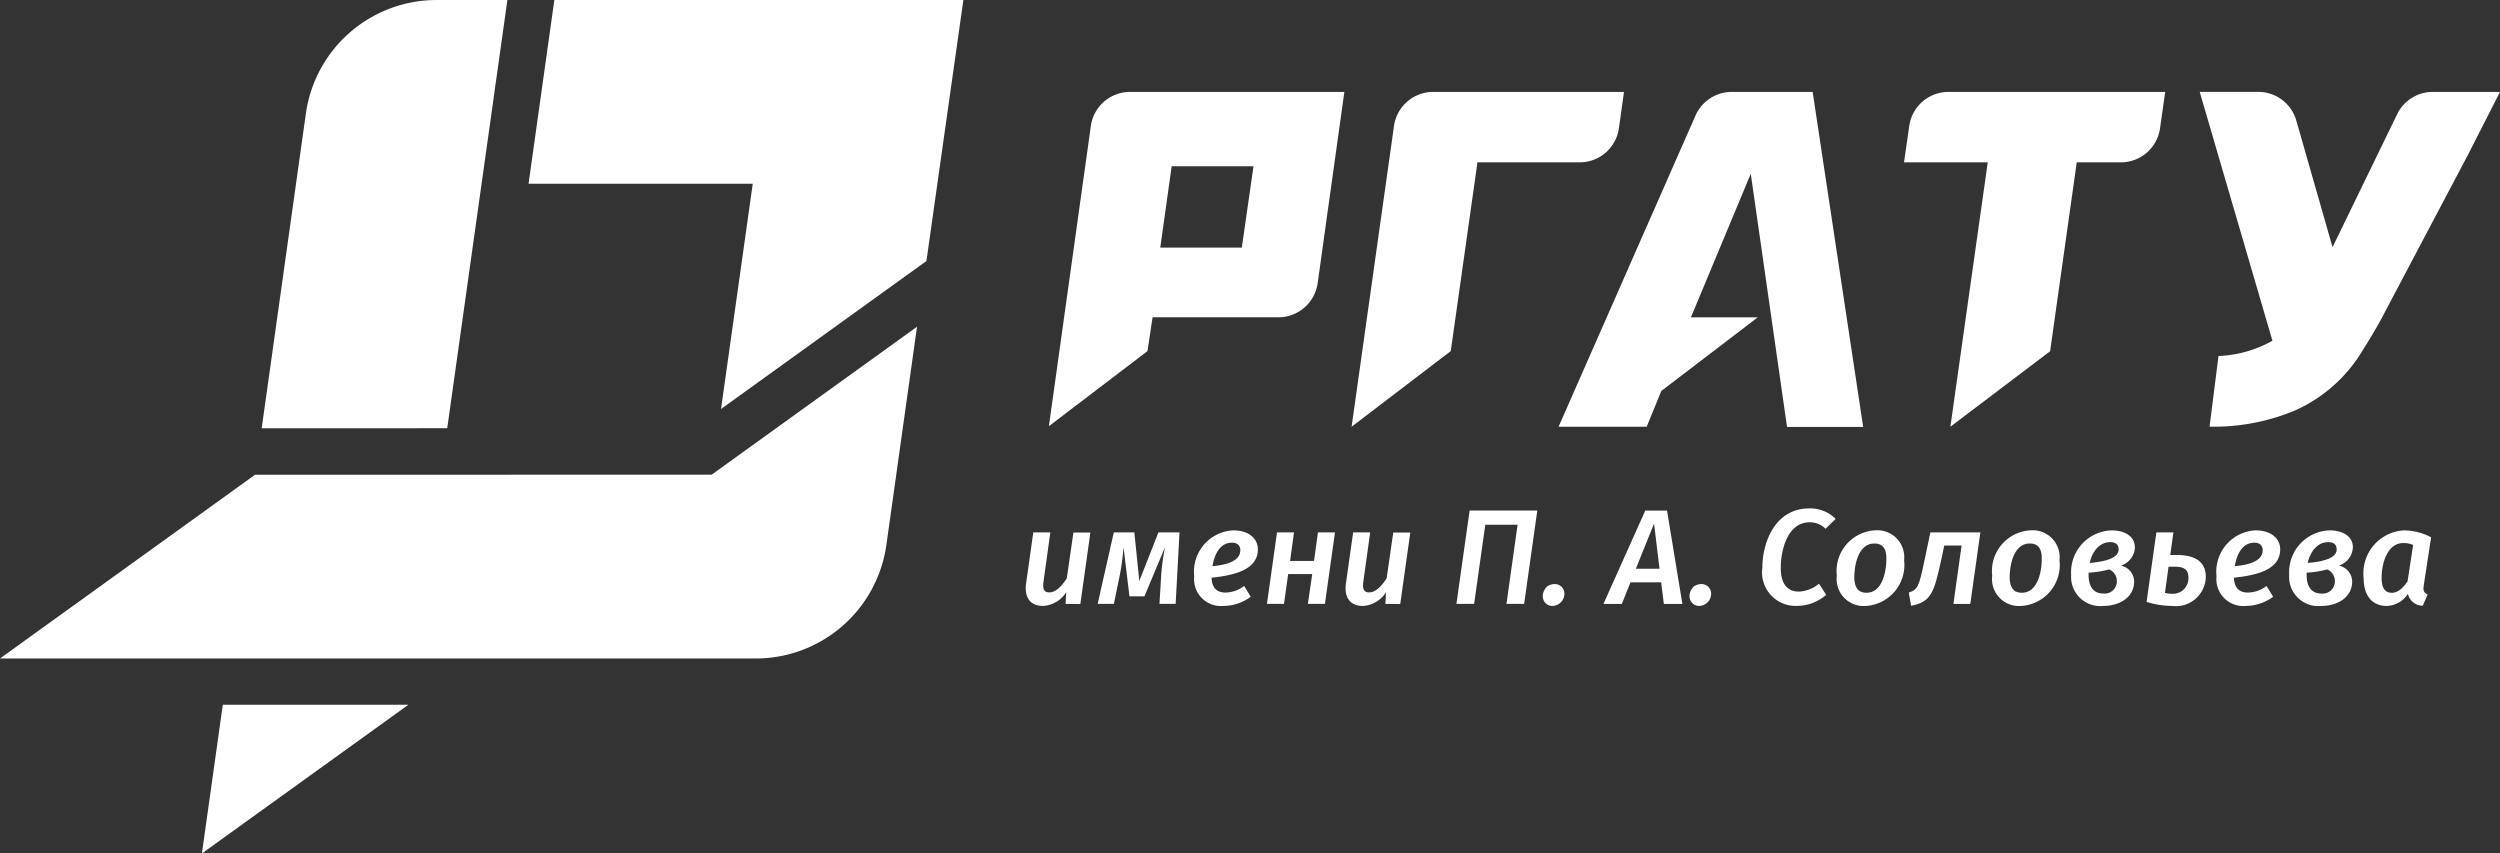 <svg id="Слой_1" data-name="Слой 1" xmlns="http://www.w3.org/2000/svg" viewBox="0 0 113.206 38.646">
  <rect x="0" y="0" width="113.206" height="38.646" fill="#333333" stroke="none"/>
  <defs>
    <style>
      .cls-1 {
        fill: #fff;
      }
    </style>
  </defs>
  <title>ргату</title>
  <polygon class="cls-1" points="25.102 0 23.934 8.321 34.086 8.321 32.65 18.52 41.951 11.82 43.624 0.001 25.102 0"/>
  <g>
    <path class="cls-1" d="M11.475,24.426-.076,32.748H34.145A5.974,5.974,0,0,0,40.062,27.6l1.387-9.875-9.3,6.7Z" transform="translate(0.076 -2.93)"/>
    <path class="cls-1" d="M20.176,22.321,22.9,2.931H19.691a5.975,5.975,0,0,0-5.917,5.144l-2,14.249Z" transform="translate(0.076 -2.93)"/>
  </g>
  <polygon class="cls-1" points="10.089 31.913 9.143 38.646 18.492 31.913 10.089 31.913"/>
  <g>
    <path class="cls-1" d="M48.175,30.276l.03-.533a1.313,1.313,0,0,1-1.046.625c-.594,0-.857-.391-.771-1.021l.326-2.309h.772l-.308,2.217c-.055.38.043.5.263.5.312,0,.575-.311.79-.636l.3-2.076H49.3l-.456,3.238Z" transform="translate(0.076 -2.93)"/>
    <path class="cls-1" d="M52.427,30.276l.081-1.339a9.7,9.7,0,0,1,.173-1.236l-.934,2.233h-.679L50.8,27.705a10.981,10.981,0,0,1-.166,1.255l-.271,1.316h-.735l.732-3.238h.93l.225,2.2.865-2.2h.955l-.175,3.238Z" transform="translate(0.076 -2.93)"/>
    <path class="cls-1" d="M54.786,29.089c.019.5.275.673.629.673a1.4,1.4,0,0,0,.846-.3l.3.49a2.093,2.093,0,0,1-1.231.416A1.219,1.219,0,0,1,54,29.022a1.872,1.872,0,0,1,1.765-2.076c.74,0,1.119.4,1.118.858,0,.912-1.028,1.175-2.094,1.285m1.3-1.249c0-.147-.079-.336-.378-.336-.551,0-.8.545-.883,1.064.87-.079,1.261-.329,1.261-.728" transform="translate(0.076 -2.93)"/>
  </g>
  <polygon class="cls-1" points="58.332 25.994 58.142 27.346 57.37 27.346 57.826 24.109 58.596 24.109 58.418 25.401 59.502 25.401 59.68 24.109 60.451 24.109 59.996 27.346 59.224 27.346 59.421 25.994 58.332 25.994"/>
  <path class="cls-1" d="M62.658,30.276l.03-.533a1.313,1.313,0,0,1-1.047.625c-.593,0-.856-.391-.77-1.021l.326-2.309h.772l-.308,2.217c-.055.38.043.5.263.5.312,0,.575-.311.79-.636l.3-2.076h.772l-.456,3.238Z" transform="translate(0.076 -2.93)"/>
  <polygon class="cls-1" points="68.216 27.346 68.72 23.76 67.258 23.76 66.752 27.346 65.95 27.346 66.548 23.117 69.613 23.117 69.017 27.346 68.216 27.346"/>
  <path class="cls-1" d="M70.764,29.817a.555.555,0,0,1-.545.551c-.408,0-.614-.507-.233-.888.418-.253.778,0,.778.337" transform="translate(0.076 -2.93)"/>
  <path class="cls-1" d="M73.756,29.3l-.392.979h-.833l1.895-4.229h.985l.695,4.229h-.839l-.122-.979Zm1.067-2.662L74,28.685h1.071Z" transform="translate(0.076 -2.93)"/>
  <g>
    <path class="cls-1" d="M77.409,29.817a.555.555,0,0,1-.545.551c-.408,0-.614-.507-.234-.888.419-.253.779,0,.779.337" transform="translate(0.076 -2.93)"/>
    <path class="cls-1" d="M83.048,26.427l-.46.447a.986.986,0,0,0-.715-.294c-1,0-1.311,1.236-1.311,2.074,0,.76.336,1.065.825,1.065a1.529,1.529,0,0,0,.906-.36l.324.507a2.022,2.022,0,0,1-1.311.5,1.519,1.519,0,0,1-1.577-1.738c0-1.144.583-2.675,2.114-2.675a1.606,1.606,0,0,1,1.2.472" transform="translate(0.076 -2.93)"/>
    <path class="cls-1" d="M86.148,28.305A1.857,1.857,0,0,1,84.4,30.369,1.22,1.22,0,0,1,83.1,29a1.845,1.845,0,0,1,1.746-2.056,1.22,1.22,0,0,1,1.3,1.358m-2.254.759c0,.49.19.71.551.71.728,0,.9-.978.9-1.53.008-.49-.182-.7-.543-.7-.728,0-.907.973-.908,1.524" transform="translate(0.076 -2.93)"/>
    <path class="cls-1" d="M88.379,30.276l.37-2.642h-.784l-.153.72c-.313,1.42-.455,1.837-1.348,2.009l-.105-.6c.405-.134.46-.262.706-1.437l.27-1.287H89.6l-.456,3.238Z" transform="translate(0.076 -2.93)"/>
    <path class="cls-1" d="M93.184,28.305a1.857,1.857,0,0,1-1.746,2.064A1.22,1.22,0,0,1,90.136,29a1.845,1.845,0,0,1,1.746-2.056,1.22,1.22,0,0,1,1.3,1.358m-2.254.759c0,.49.19.71.551.71.728,0,.9-.978.9-1.53.008-.49-.182-.7-.543-.7-.728,0-.907.973-.908,1.524" transform="translate(0.076 -2.93)"/>
    <path class="cls-1" d="M96.6,27.706a.916.916,0,0,1-.637.838.742.742,0,0,1,.6.711c0,.752-.7,1.113-1.39,1.113a1.321,1.321,0,0,1-1.462-1.408,1.893,1.893,0,0,1,1.838-2.013c.587,0,1.046.275,1.046.759m-2.094,1.156v.105c0,.453.171.838.66.838a.551.551,0,0,0,.618-.581.568.568,0,0,0-.347-.509,4.65,4.65,0,0,1-.931.147m.049-.44c.789-.067,1.31-.246,1.31-.612,0-.221-.135-.33-.379-.33-.49,0-.815.421-.931.942" transform="translate(0.076 -2.93)"/>
    <path class="cls-1" d="M98.5,28.061c.923,0,1.309.386,1.308.986a1.354,1.354,0,0,1-1.525,1.321,3.922,3.922,0,0,1-1.157-.183l.444-3.146h.771l-.142,1.022Zm.519.991c0-.275-.152-.459-.582-.459h-.317l-.161,1.187a1.487,1.487,0,0,0,.325.037.7.7,0,0,0,.735-.765" transform="translate(0.076 -2.93)"/>
    <path class="cls-1" d="M101.082,29.089c.019.5.275.673.631.673a1.393,1.393,0,0,0,.844-.3l.3.49a2.093,2.093,0,0,1-1.231.416,1.22,1.22,0,0,1-1.333-1.346,1.873,1.873,0,0,1,1.766-2.076c.74,0,1.119.4,1.118.858,0,.912-1.028,1.175-2.094,1.285m1.3-1.249c0-.147-.079-.336-.378-.336-.551,0-.8.545-.883,1.064.87-.079,1.261-.329,1.261-.728" transform="translate(0.076 -2.93)"/>
    <path class="cls-1" d="M106.468,27.706a.916.916,0,0,1-.637.838.742.742,0,0,1,.605.711c0,.752-.7,1.113-1.39,1.113a1.321,1.321,0,0,1-1.462-1.408,1.893,1.893,0,0,1,1.838-2.013c.587,0,1.046.275,1.046.759m-2.094,1.156v.105c0,.453.171.838.66.838a.551.551,0,0,0,.618-.581.568.568,0,0,0-.347-.509,4.673,4.673,0,0,1-.931.147m.049-.44c.789-.067,1.31-.246,1.31-.612,0-.221-.135-.33-.379-.33-.49,0-.815.421-.931.942" transform="translate(0.076 -2.93)"/>
    <path class="cls-1" d="M110.011,27.26l-.333,2.172c-.006.056-.012.1-.012.135a.254.254,0,0,0,.189.275l-.221.514a.679.679,0,0,1-.673-.538,1.175,1.175,0,0,1-.961.55c-.686,0-1.045-.5-1.045-1.266a1.946,1.946,0,0,1,1.8-2.154,2.662,2.662,0,0,1,1.255.312M107.769,29.1c0,.489.177.673.459.673s.5-.208.716-.514l.252-1.653a1.072,1.072,0,0,0-.446-.085c-.717,0-.981.906-.981,1.579" transform="translate(0.076 -2.93)"/>
    <path class="cls-1" d="M49.32,8.636l-1.9,13.593,4.464-3.4.232-1.532h5.7a1.794,1.794,0,0,0,1.775-1.545L60.8,7.092H51.1A1.792,1.792,0,0,0,49.32,8.636m6.837,5.505H52.464l.516-3.681h3.705Z" transform="translate(0.076 -2.93)"/>
    <path class="cls-1" d="M63.047,8.634,61.128,22.253l4.49-3.425,1.209-8.547h4.63a1.792,1.792,0,0,0,1.775-1.543l.231-1.646H64.822a1.792,1.792,0,0,0-1.775,1.542" transform="translate(0.076 -2.93)"/>
    <path class="cls-1" d="M97.969,7.092H88.155A1.793,1.793,0,0,0,86.38,8.628l-.238,1.653h3.792L88.242,22.253l4.516-3.418,1.206-8.554h2A1.791,1.791,0,0,0,97.735,8.74Z" transform="translate(0.076 -2.93)"/>
    <path class="cls-1" d="M113.13,7.092h-3.044A1.791,1.791,0,0,0,108.474,8.1l-2.927,6.022-1.64-5.731a1.791,1.791,0,0,0-1.723-1.3H99.532l3.293,11.269a5.423,5.423,0,0,1-2.442.691l-.405,3.2s.282,0,.376,0a9.562,9.562,0,0,0,3.47-.724,6.766,6.766,0,0,0,2.906-2.447c.015-.021.78-1.212,1.137-1.923l3.8-7.194Z" transform="translate(0.076 -2.93)"/>
    <path class="cls-1" d="M82.005,7.092H78.336A1.792,1.792,0,0,0,76.7,8.163l-6.2,14.09h3.99l.662-1.619L79.519,17.3l-3.026,0,2.71-6.5,1.642,11.462h3.448Z" transform="translate(0.076 -2.93)"/>
  </g>
</svg>
